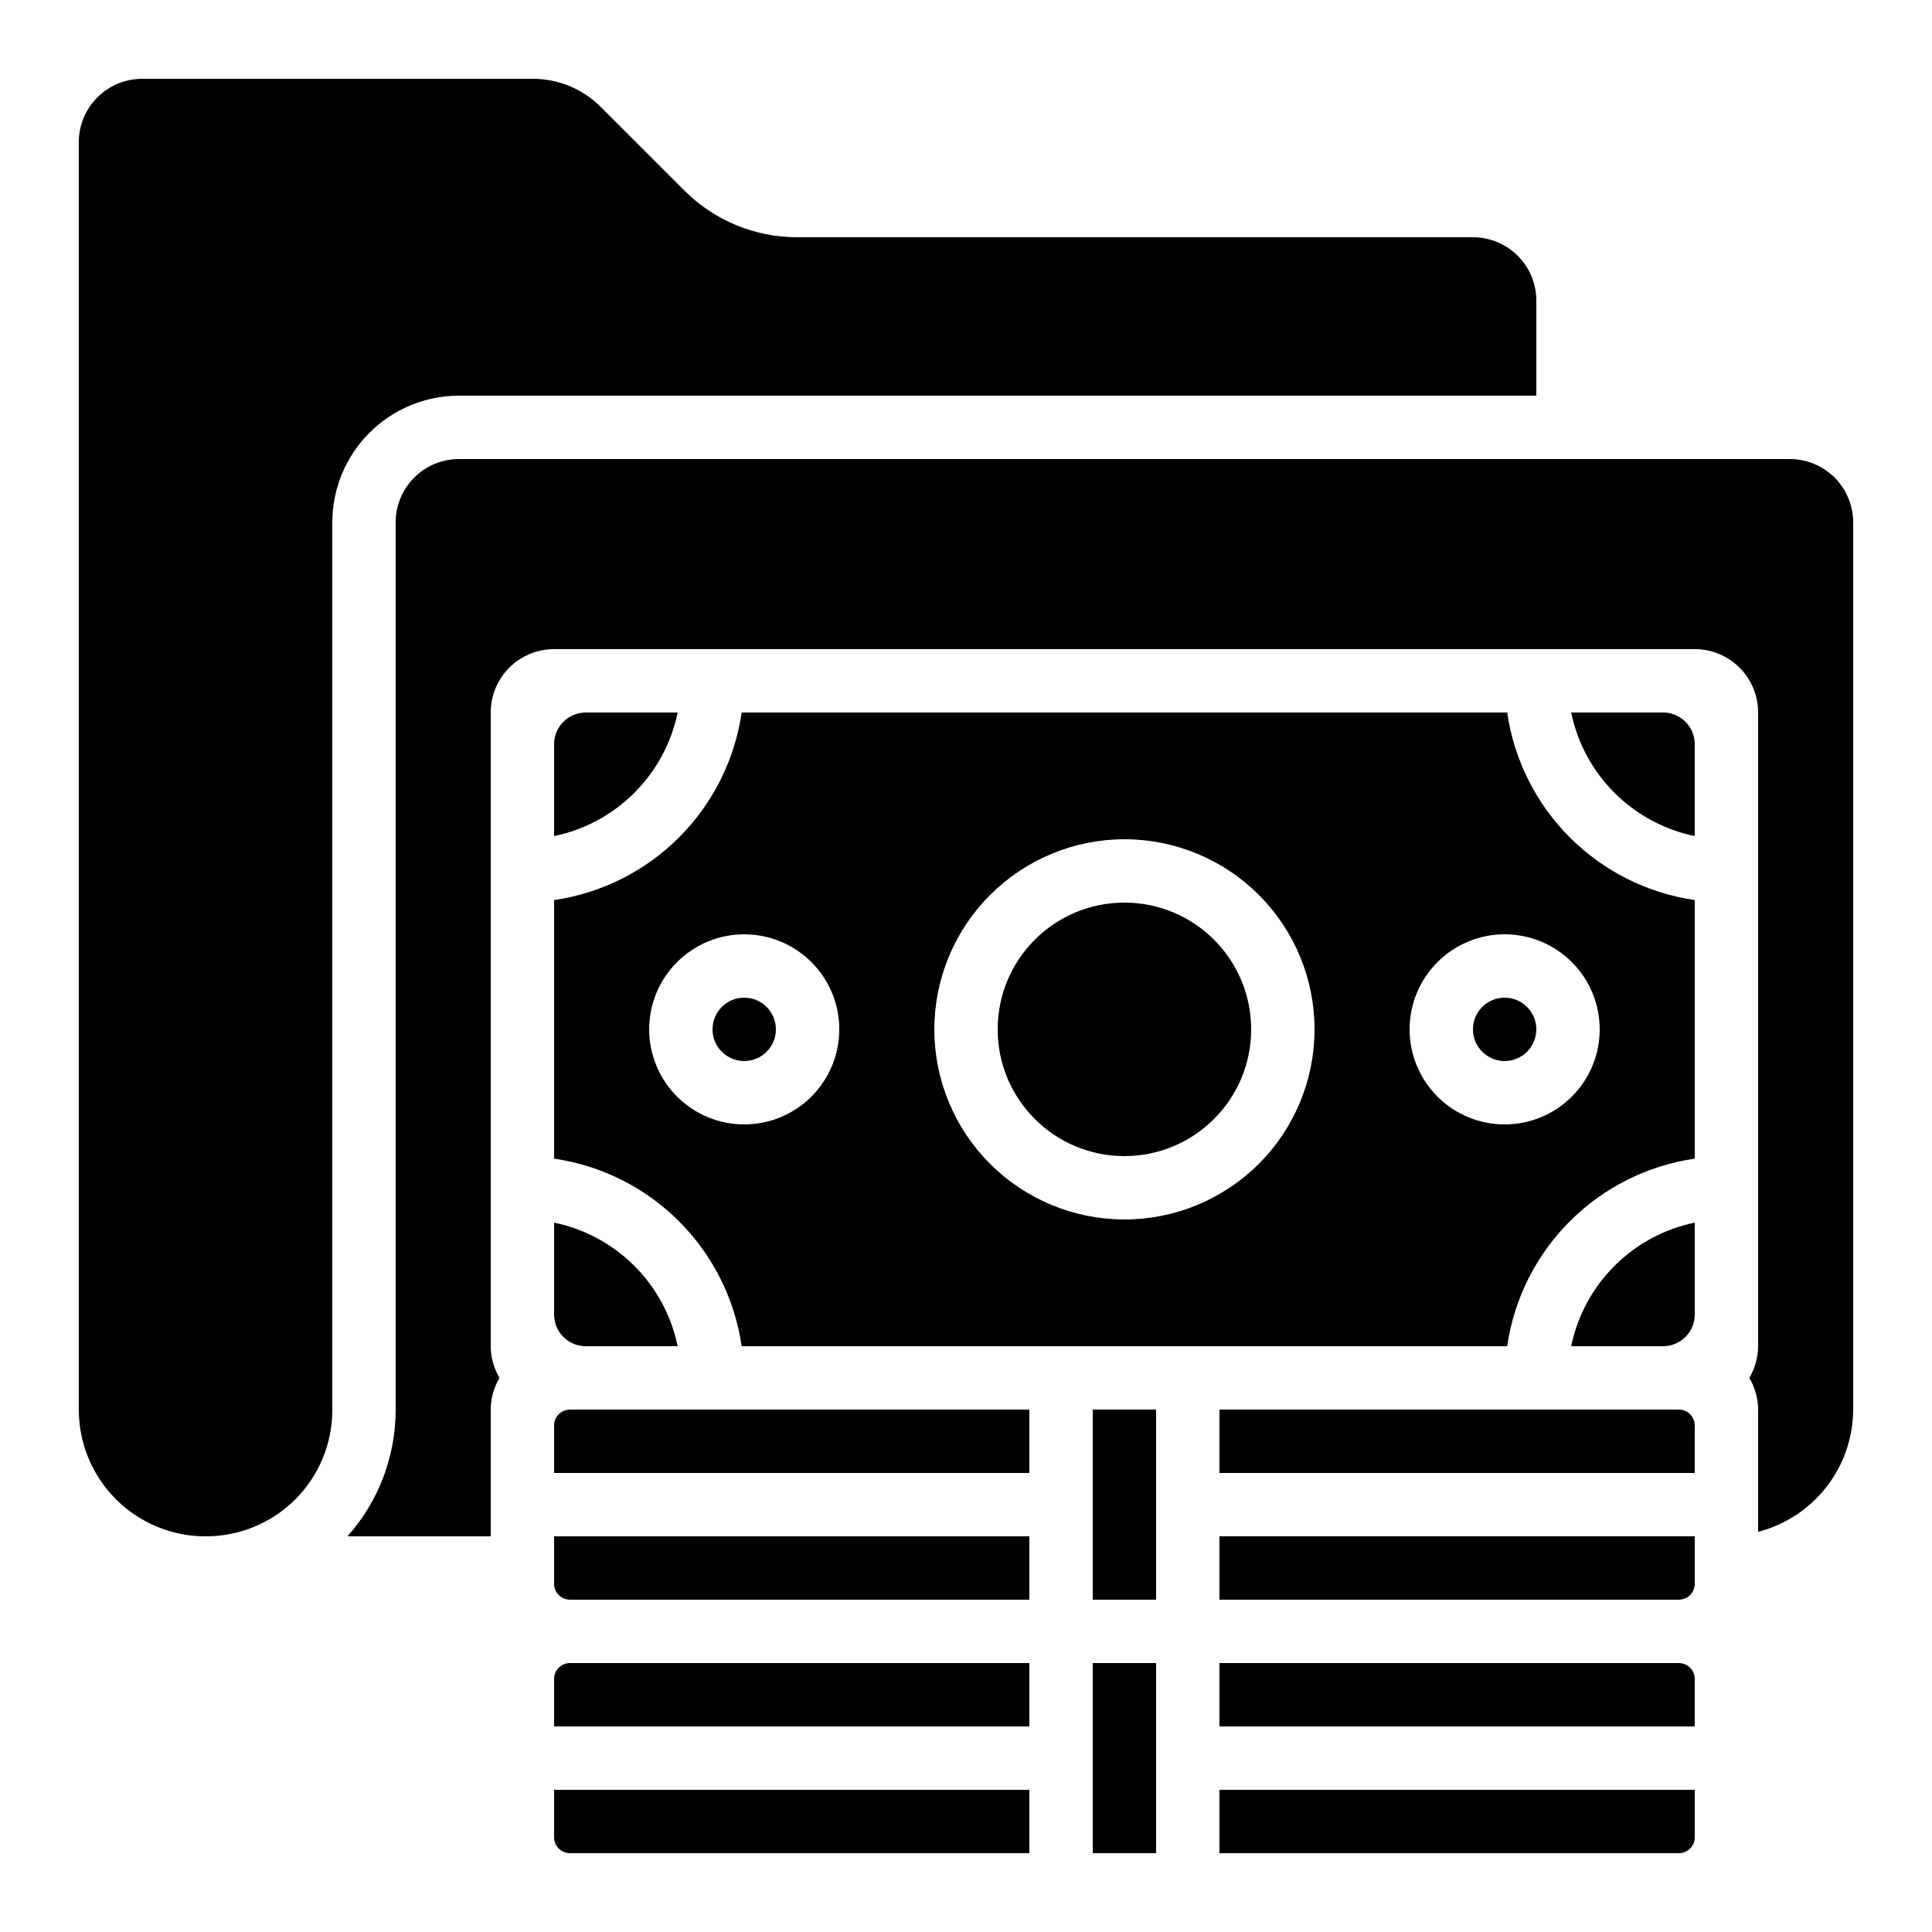 <?xml version="1.0" encoding="UTF-8"?>
<!-- Uploaded to: ICON Repo, www.svgrepo.com, Generator: ICON Repo Mixer Tools -->
<svg fill="#000000" width="800px" height="800px" version="1.1" viewBox="144 144 512 512" xmlns="http://www.w3.org/2000/svg">
 <g>
  <path d="m635.11 282.44c0-4.453-1.77-8.723-4.918-11.875-3.148-3.148-7.422-4.918-11.875-4.918h-352.67c-4.453 0-8.727 1.77-11.875 4.918-3.148 3.152-4.918 7.422-4.918 11.875v235.11c0.02 12.387-4.527 24.344-12.77 33.586h37.961v-33.586c0.016-2.957 0.82-5.856 2.332-8.398-1.512-2.539-2.316-5.438-2.332-8.395v-167.94c0-4.453 1.77-8.727 4.918-11.875 3.148-3.148 7.422-4.918 11.875-4.918h302.29c4.453 0 8.727 1.77 11.875 4.918 3.148 3.148 4.918 7.422 4.918 11.875v167.94c-0.016 2.957-0.82 5.856-2.332 8.395 1.512 2.543 2.316 5.441 2.332 8.398v32.395c7.191-1.855 13.562-6.043 18.117-11.902 4.559-5.863 7.047-13.066 7.074-20.492z"/>
  <path d="m433.59 517.55h16.793v50.383h-16.793z"/>
  <path d="m467.17 567.93h121.75c1.113 0 2.184-0.441 2.969-1.227 0.789-0.789 1.23-1.855 1.23-2.969v-12.598h-125.95z"/>
  <path d="m467.17 635.11h121.75c1.113 0 2.184-0.441 2.969-1.23 0.789-0.785 1.23-1.855 1.23-2.969v-12.594h-125.95z"/>
  <path d="m467.17 517.55v16.793h125.95v-12.594c0-1.113-0.441-2.184-1.23-2.969-0.785-0.789-1.855-1.23-2.969-1.23z"/>
  <path d="m467.17 601.52h125.95v-12.598c0-1.113-0.441-2.18-1.23-2.969-0.785-0.785-1.855-1.227-2.969-1.227h-121.75z"/>
  <path d="m290.84 534.35h125.95v-16.793h-121.75c-2.32 0-4.199 1.879-4.199 4.199z"/>
  <path d="m299.24 500.76h24.352-0.004c-1.66-8.062-5.648-15.461-11.469-21.281-5.82-5.82-13.215-9.805-21.277-11.469v24.352c0 2.227 0.883 4.363 2.461 5.938 1.574 1.574 3.707 2.461 5.938 2.461z"/>
  <path d="m295.04 635.11h121.75v-16.793h-125.95v12.594c0 1.113 0.441 2.184 1.23 2.969 0.785 0.789 1.855 1.23 2.969 1.23z"/>
  <path d="m560.38 500.76h24.352c2.227 0 4.359-0.887 5.938-2.461 1.574-1.574 2.457-3.711 2.457-5.938v-24.352c-8.062 1.66-15.461 5.648-21.281 11.469-5.82 5.82-9.805 13.219-11.465 21.281z"/>
  <path d="m551.14 416.79c0 4.637-3.758 8.395-8.395 8.395-4.641 0-8.398-3.758-8.398-8.395s3.758-8.398 8.398-8.398c4.637 0 8.395 3.762 8.395 8.398"/>
  <path d="m198.48 551.14c8.918 0.035 17.48-3.492 23.789-9.797 6.305-6.309 9.832-14.871 9.797-23.789v-235.11c0-8.906 3.539-17.449 9.836-23.75 6.301-6.297 14.844-9.836 23.75-9.836h285.49v-25.191c0-4.453-1.77-8.723-4.918-11.875-3.148-3.148-7.422-4.918-11.875-4.918h-179.19c-11.133-0.023-21.805-4.438-29.699-12.285l-22.336-22.336c-4.742-4.707-11.148-7.352-17.828-7.363h-103.62c-4.453 0-8.723 1.77-11.875 4.918-3.148 3.152-4.918 7.422-4.918 11.875v335.88c0 8.906 3.539 17.449 9.84 23.75 6.297 6.297 14.84 9.836 23.75 9.836z"/>
  <path d="m584.73 332.82h-24.352c1.66 8.062 5.648 15.457 11.469 21.277 5.82 5.82 13.215 9.809 21.277 11.469v-24.348c0-2.231-0.883-4.363-2.457-5.938-1.578-1.578-3.711-2.461-5.938-2.461z"/>
  <path d="m290.84 341.22v24.352-0.004c8.062-1.66 15.457-5.648 21.277-11.469 5.82-5.82 9.809-13.215 11.469-21.277h-24.348c-4.641 0-8.398 3.758-8.398 8.398z"/>
  <path d="m433.59 584.73h16.793v50.383h-16.793z"/>
  <path d="m290.84 451.05c12.535 1.824 24.148 7.648 33.105 16.605 8.957 8.957 14.781 20.566 16.605 33.105h202.87c1.82-12.539 7.644-24.148 16.602-33.105s20.57-14.781 33.105-16.605v-68.52c-12.535-1.82-24.148-7.644-33.105-16.602-8.957-8.957-14.781-20.57-16.602-33.105h-202.87c-1.824 12.535-7.648 24.148-16.605 33.105-8.957 8.957-20.57 14.781-33.105 16.602zm251.91-59.449c6.68 0 13.086 2.652 17.812 7.379 4.723 4.723 7.375 11.129 7.375 17.812 0 6.68-2.652 13.086-7.375 17.812-4.727 4.723-11.133 7.379-17.812 7.379-6.684 0-13.09-2.656-17.812-7.379-4.727-4.727-7.379-11.133-7.379-17.812 0-6.684 2.652-13.09 7.379-17.812 4.723-4.727 11.129-7.379 17.812-7.379zm-100.76-25.191c13.359 0 26.176 5.309 35.621 14.758 9.449 9.449 14.758 22.262 14.758 35.625 0 13.359-5.309 26.176-14.758 35.625-9.445 9.445-22.262 14.754-35.621 14.754-13.363 0-26.18-5.309-35.625-14.754-9.449-9.449-14.758-22.266-14.758-35.625 0.012-13.359 5.324-26.164 14.77-35.609 9.445-9.445 22.254-14.758 35.613-14.773zm-100.76 25.191c6.68 0 13.086 2.652 17.809 7.379 4.727 4.723 7.379 11.129 7.379 17.812 0 6.68-2.652 13.086-7.379 17.812-4.723 4.723-11.129 7.379-17.809 7.379-6.684 0-13.09-2.656-17.812-7.379-4.727-4.727-7.379-11.133-7.379-17.812 0-6.684 2.652-13.09 7.379-17.812 4.723-4.727 11.129-7.379 17.812-7.379z"/>
  <path d="m475.57 416.79c0 18.551-15.039 33.586-33.586 33.586-18.551 0-33.59-15.035-33.59-33.586s15.039-33.59 33.59-33.59c18.547 0 33.586 15.039 33.586 33.59"/>
  <path d="m349.62 416.79c0 4.637-3.758 8.395-8.395 8.395-4.641 0-8.398-3.758-8.398-8.395s3.758-8.398 8.398-8.398c4.637 0 8.395 3.762 8.395 8.398"/>
  <path d="m295.04 567.93h121.75v-16.793h-125.95v12.598c0 1.113 0.441 2.18 1.23 2.969 0.785 0.785 1.855 1.227 2.969 1.227z"/>
  <path d="m290.84 601.52h125.95v-16.793h-121.75c-2.32 0-4.199 1.879-4.199 4.195z"/>
 </g>
</svg>